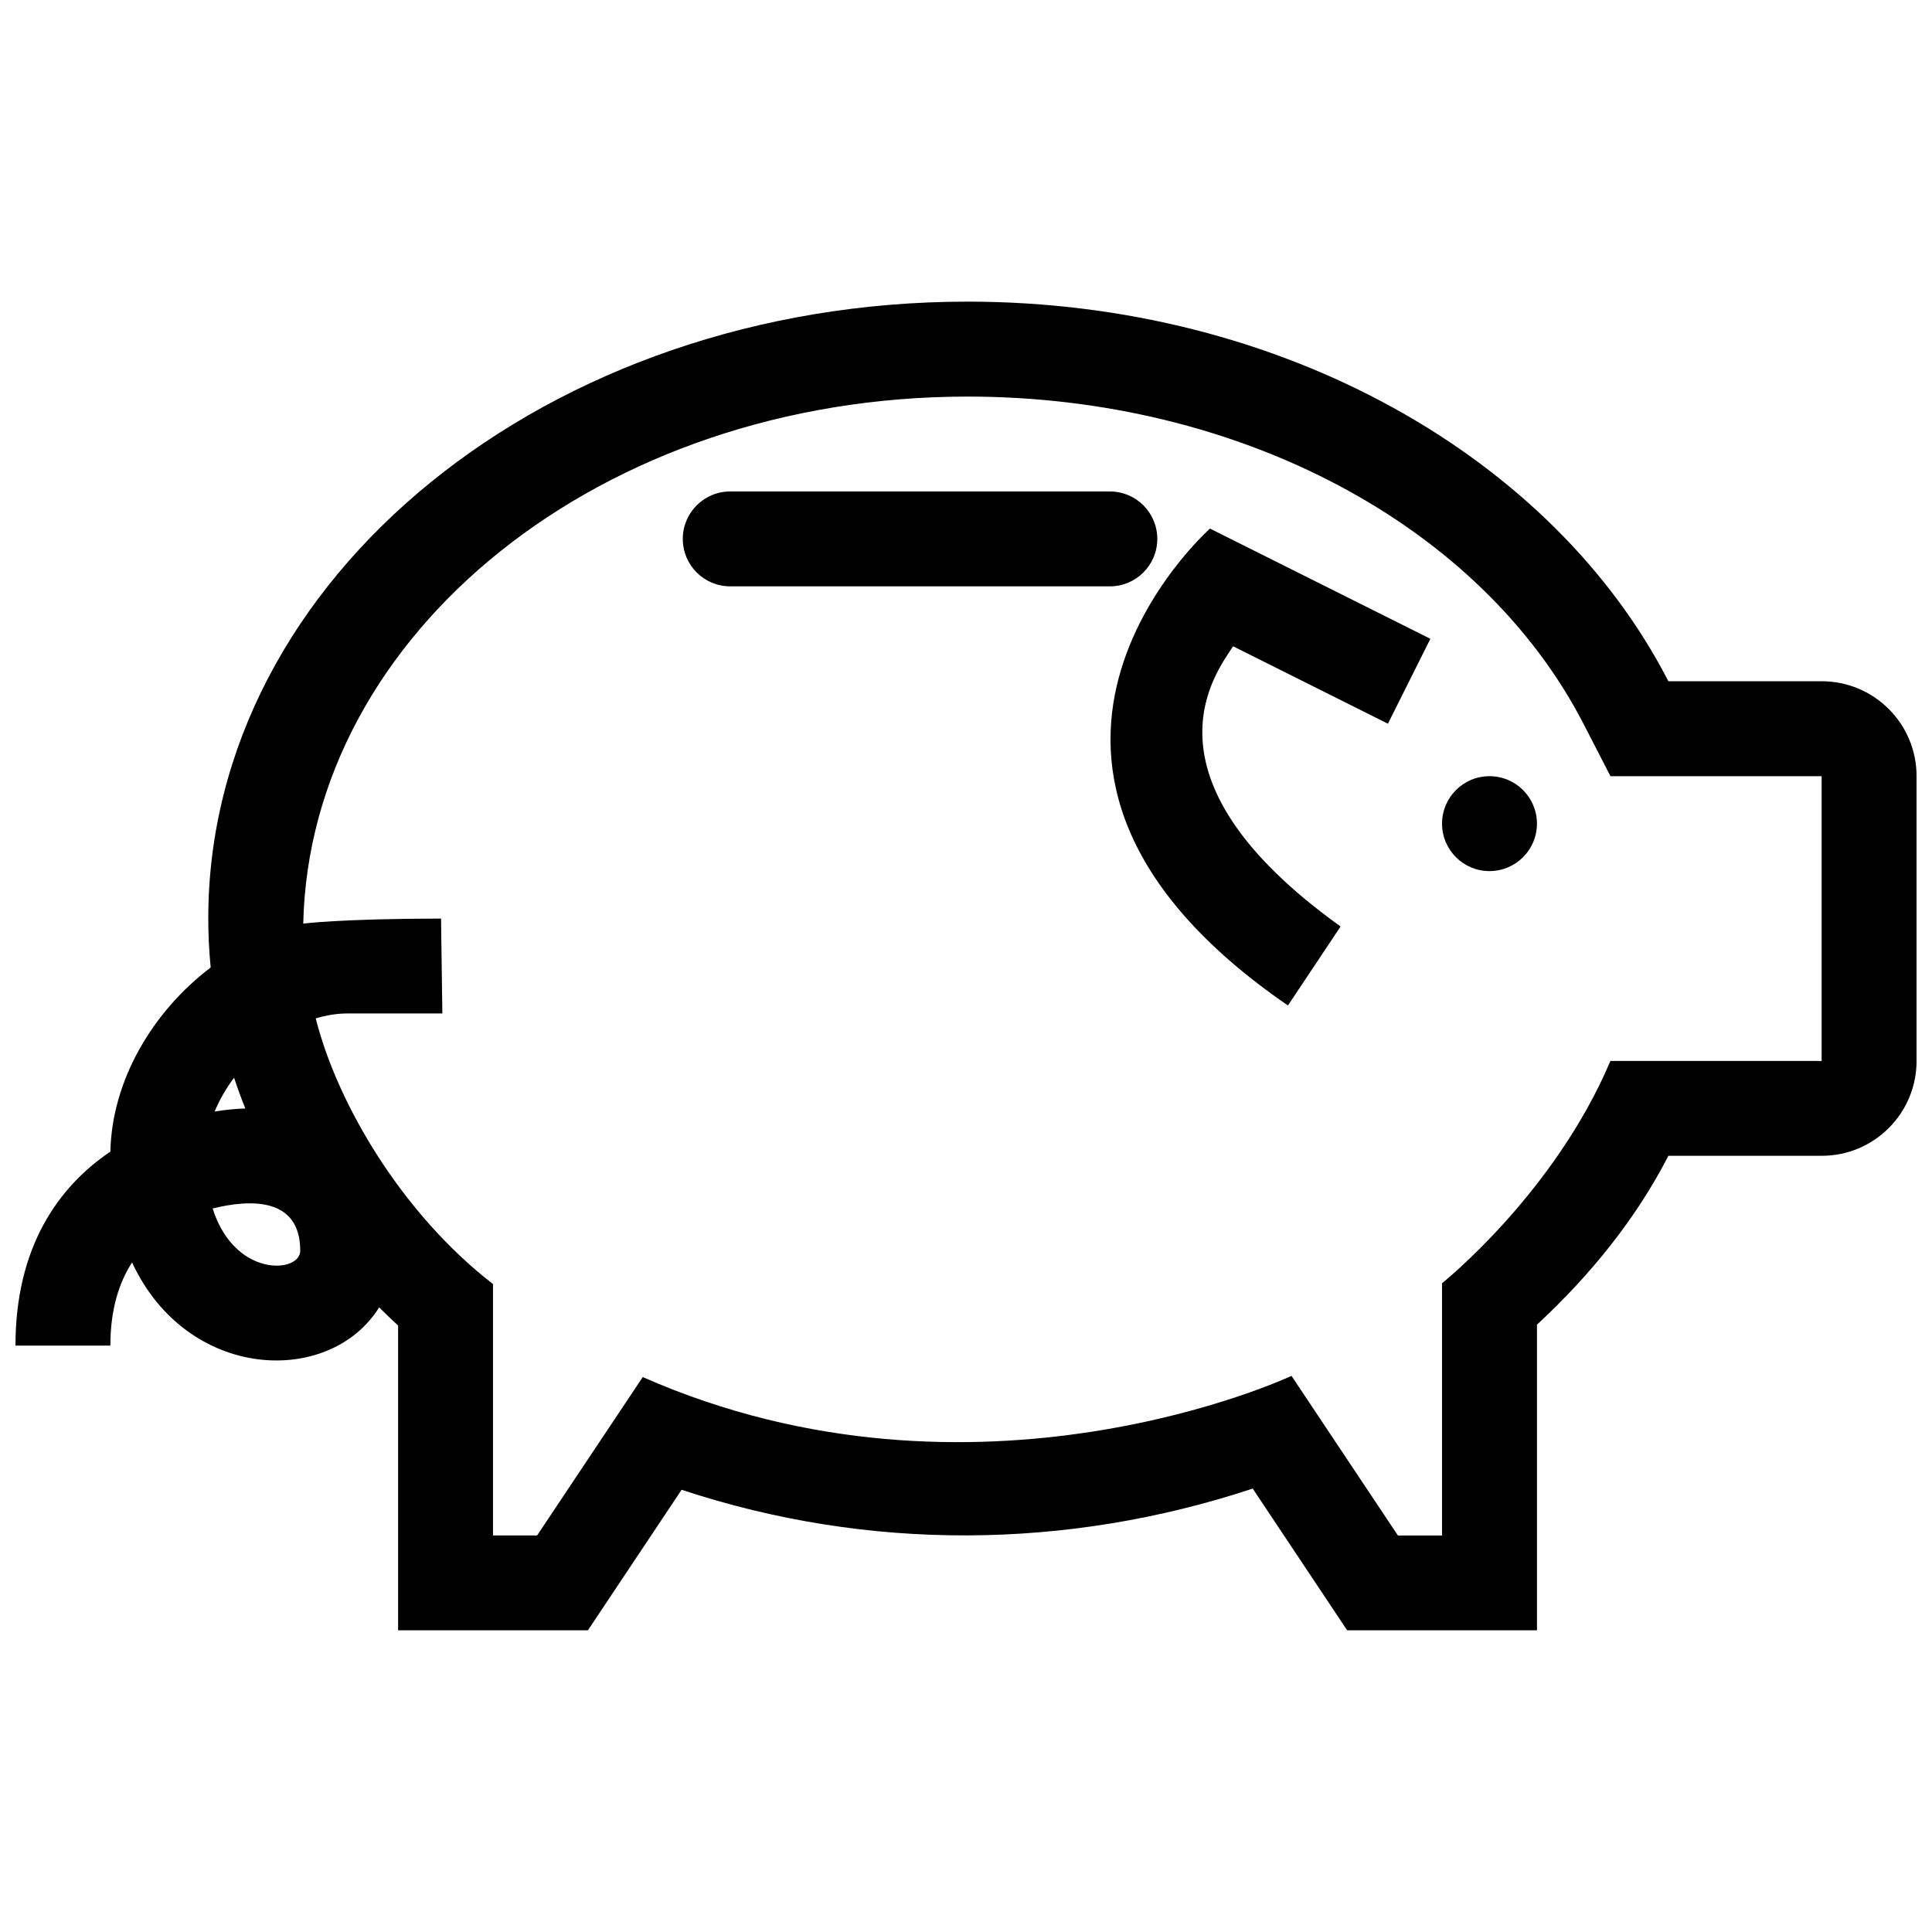 <?xml version="1.0" encoding="UTF-8"?>
<!-- Uploaded to: SVG Repo, www.svgrepo.com, Generator: SVG Repo Mixer Tools -->
<svg width="800px" height="800px" version="1.1" viewBox="144 144 512 512" xmlns="http://www.w3.org/2000/svg">
 <defs>
  <clipPath id="a">
   <path d="m148.09 223h503.81v354h-503.81z"/>
  </clipPath>
 </defs>
 <g clip-path="url(#a)">
  <path d="m438.12 299.39h-100.6c-6.949 0-12.574-5.621-12.574-12.574 0-6.953 5.629-12.574 12.574-12.574h100.6c6.957 0 12.574 5.629 12.574 12.574 0 6.945-5.621 12.574-12.578 12.574zm213.79 50.305v75.457c0 13.898-11.246 25.148-25.148 25.148h-40.621c-8.5 16.531-20.512 31.488-34.828 44.754v80.996h-50.301l-25.031-37.559c-49.254 16.281-101.83 16.691-151.35 0.316l-24.828 37.238h-50.301v-80.758c-1.715-1.578-3.379-3.188-5.023-4.816-13.09 21.02-50.844 19.613-65.48-11.906-3.465 5.332-5.75 12.48-5.75 22.031l-25.148 0.004c0-26.062 11.301-42.062 25.148-51.41 0.406-18.918 11.203-37.117 26.586-48.801-0.418-4.277-0.641-8.605-0.641-12.973 0-90.289 90.09-163.48 201.21-163.48 83.676 0 155.4 41.535 185.73 100.6h40.621c13.914 0 25.156 11.25 25.156 25.152zm-451.02 88.859c2.871-0.457 5.598-0.711 8.121-0.797-1.078-2.684-2.074-5.406-2.984-8.156-2.094 2.812-3.848 5.832-5.137 8.953zm22.672 36.895c0-14.344-13.492-13.594-23.211-11.191 1.203 3.785 2.949 6.977 5.231 9.48 7.348 8.141 17.98 6.414 17.98 1.711zm403.2-125.75h-55.973l-7.027-13.652c-27.113-52.82-91.238-86.949-163.36-86.949-97.07 0-174.31 62.719-176.04 139.66 0 0 9.984-1.293 36.52-1.328l0.344 25.148h-25.102c-2.82 0-5.664 0.465-8.453 1.309 5.809 22.988 23.113 51.957 46.977 70.398v66.629h11.688l28-41.977c88.414 38.984 171.93-0.316 171.93-0.316l28.199 42.301h11.688v-66.855s29.746-23.719 44.629-58.91h55.973v-75.453zm-88.031 0c-6.949 0-12.574 5.621-12.574 12.574 0 6.953 5.629 12.574 12.574 12.574 6.953 0 12.574-5.621 12.574-12.574 0-6.953-5.621-12.574-12.574-12.574zm-53.418 60.762 13.957-20.93c-55.664-39.926-32.441-67.965-28.492-74.262l41.039 20.52 11.25-22.5-58.41-29.207c0 0.012-71.32 63.172 20.656 126.38z"/>
 </g>
</svg>